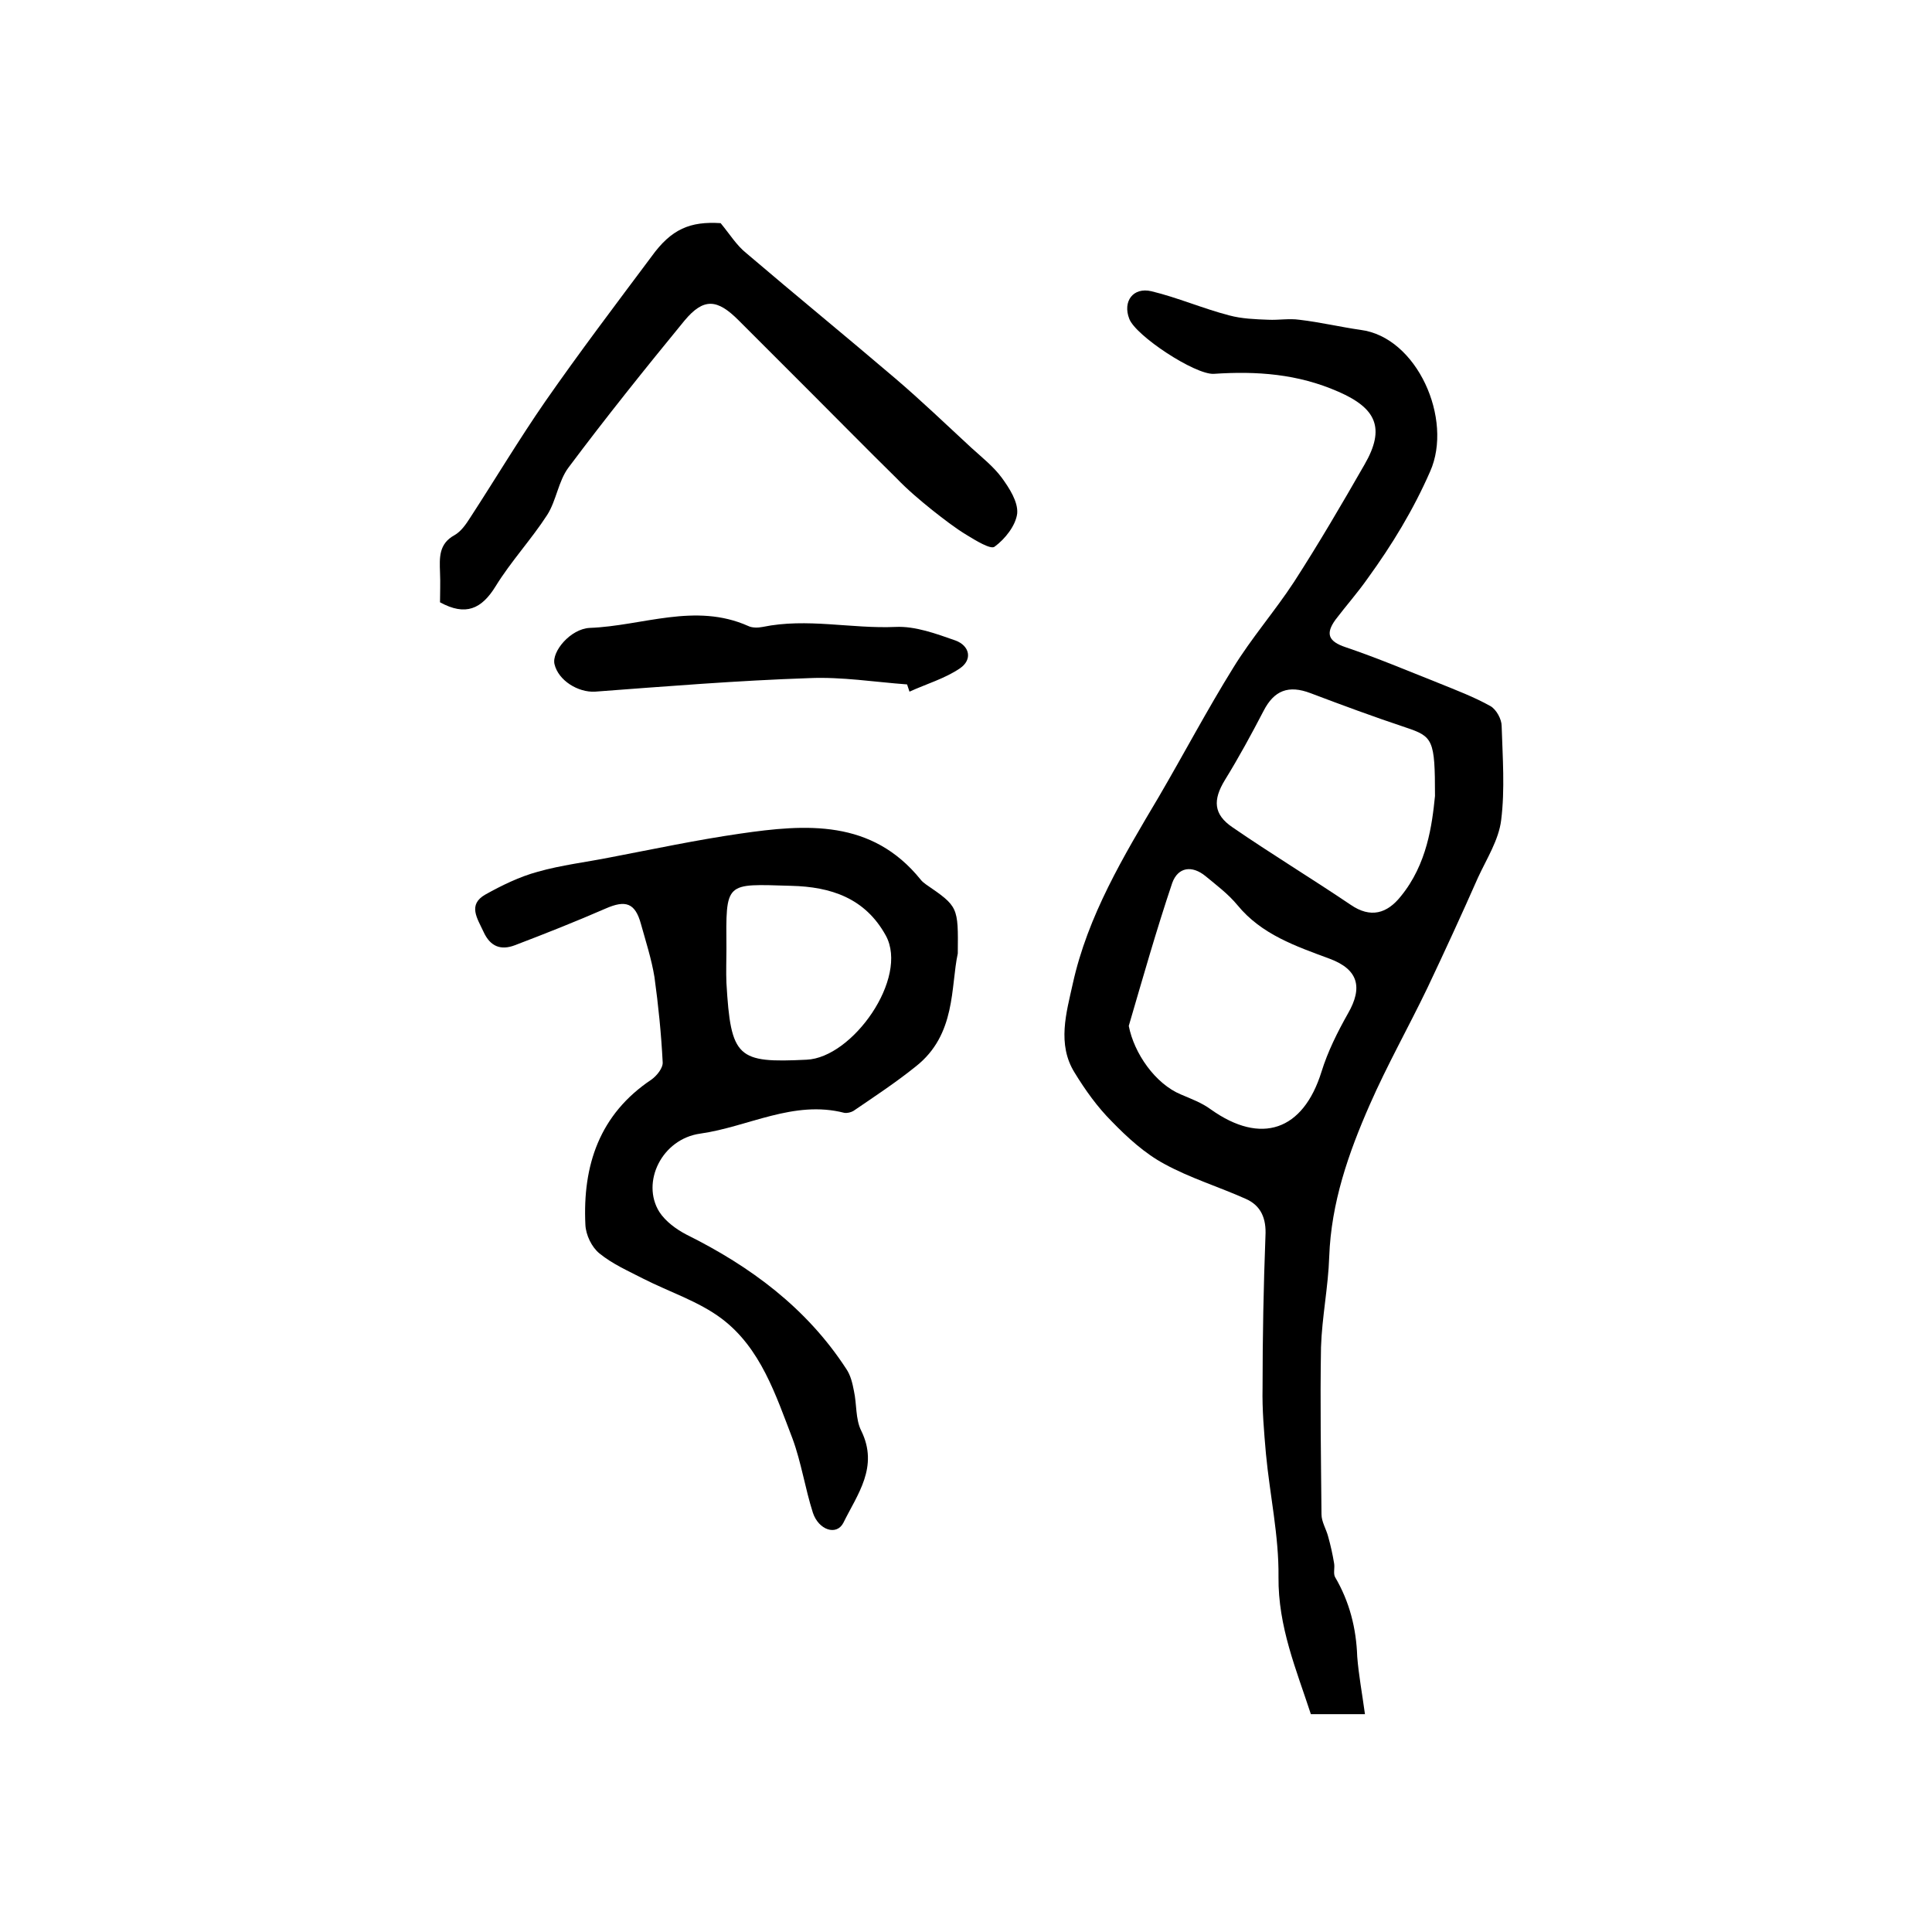 <?xml version="1.0" encoding="utf-8"?>
<!-- Generator: Adobe Illustrator 22.0.0, SVG Export Plug-In . SVG Version: 6.00 Build 0)  -->
<svg version="1.1" id="图层_1" xmlns="http://www.w3.org/2000/svg" xmlns:xlink="http://www.w3.org/1999/xlink" x="0px" y="0px"
	 viewBox="0 0 400 400" style="enable-background:new 0 0 400 400;" xml:space="preserve">
<style type="text/css">
	.st0{fill:#FFFFFF;}
</style>
<g>
	
	<path d="M282.6,354.9c-4.7,0-7.7,0-11.2,0c-3-9.2-6.8-18.1-6.7-28.4c0.1-8.5-1.8-17-2.6-25.5c-0.4-4.6-0.8-9.1-0.7-13.7
		c0-10.5,0.2-20.9,0.6-31.4c0.2-3.6-0.9-6.3-4.1-7.7c-5.6-2.5-11.5-4.3-16.8-7.2c-4.1-2.2-7.7-5.5-10.9-8.8c-3-3-5.5-6.5-7.7-10.1
		c-3.7-5.9-1.7-12.5-0.4-18.4c3.1-14.1,10.5-26.4,17.8-38.7c5.2-8.9,10-18,15.4-26.7c3.8-6.2,8.6-11.7,12.6-17.8
		c5.1-7.9,9.9-16.1,14.6-24.3c4.4-7.6,2.4-11.7-5.4-15.1c-8.4-3.7-16.9-4.3-25.8-3.7c-3.9,0.2-16.2-7.9-17.5-11.4
		c-1.4-3.6,0.8-6.6,4.6-5.7c5.4,1.3,10.7,3.6,16.1,5c2.6,0.7,5.4,0.8,8.1,0.9c2.1,0.1,4.3-0.3,6.4,0c4.3,0.5,8.5,1.5,12.7,2.1
		c11.7,1.5,19.2,18.5,14.4,29.3c-3.5,8-7.9,15.2-12.9,22.1c-2.1,3-4.5,5.7-6.7,8.6c-2.1,2.9-1.5,4.5,2.1,5.7
		c6.5,2.2,12.9,4.9,19.2,7.4c3.7,1.5,7.4,2.9,10.8,4.8c1.2,0.7,2.3,2.7,2.3,4.1c0.2,6.5,0.7,13.1-0.1,19.5c-0.5,4.1-3,8-4.8,11.9
		c-3.4,7.7-6.9,15.3-10.5,22.9c-3.9,8.1-8.3,15.9-11.9,24.1c-4.4,10-8,20.3-8.4,31.5c-0.2,6.2-1.5,12.5-1.7,18.7
		c-0.2,11.5,0,23.1,0.1,34.6c0,1.6,1,3.1,1.4,4.7c0.5,1.8,0.9,3.6,1.2,5.4c0.2,1-0.2,2.1,0.2,2.9c3,5.1,4.4,10.6,4.6,16.5
		C281.3,346.8,282,350.5,282.6,354.9z M233.7,212.4c1.1,5.7,5.5,12,10.8,14.2c2.1,0.9,4.3,1.7,6.2,3.1c10.4,7.4,19.1,4.4,22.9-7.8
		c1.3-4.2,3.3-8.2,5.5-12.1c3.1-5.4,2.1-9.1-3.8-11.3c-7-2.6-14.1-5-19.1-11.1c-1.9-2.3-4.3-4.1-6.6-6c-2.8-2.3-5.7-1.9-6.9,1.4
		C239.4,192.6,236.6,202.5,233.7,212.4z M297.1,164.8c0-11.7-0.4-12.3-6.1-14.2c-6.6-2.2-13.1-4.6-19.7-7.1
		c-4.5-1.7-7.5-0.6-9.7,3.7c-2.5,4.8-5.1,9.6-8,14.3c-2.5,4.1-2.4,7.1,1.6,9.8c8,5.5,16.4,10.6,24.4,16c4.2,2.9,7.6,1.8,10.4-1.7
		C295.5,178.9,296.5,170.7,297.1,164.8z"/>
	<path d="M198.3,197.4c-1.5,6.9-0.3,16.8-8.7,23.4c-4.1,3.3-8.5,6.2-12.9,9.2c-0.5,0.3-1.3,0.5-1.9,0.4c-10.5-2.7-19.9,2.9-29.8,4.3
		c-8,1.1-12.3,10.1-8.5,16.2c1.3,2,3.5,3.6,5.6,4.7c13.3,6.6,24.9,15.2,33.1,27.8c0.9,1.3,1.3,3,1.6,4.6c0.6,2.7,0.3,5.8,1.5,8.2
		c3.7,7.5-0.8,13.2-3.7,19.1c-1.4,2.7-5.1,1.5-6.3-2.1c-1.6-5-2.4-10.4-4.2-15.3c-3.5-9.1-6.6-18.8-14.7-24.9
		c-4.8-3.6-10.8-5.5-16.3-8.3c-3.1-1.6-6.3-3-9-5.2c-1.6-1.3-2.8-3.8-2.9-5.9c-0.6-12.3,2.9-22.9,13.7-30.1c1.1-0.8,2.4-2.4,2.3-3.6
		c-0.3-5.9-0.9-11.8-1.7-17.6c-0.6-3.7-1.8-7.4-2.8-11c-1.2-4.4-3.2-5-7.3-3.2c-6.2,2.7-12.5,5.2-18.8,7.6c-2.9,1.1-5.1,0.3-6.5-2.8
		c-1.3-2.8-3.3-5.6,0.4-7.7c3.4-1.9,7.1-3.7,10.8-4.7c4.9-1.4,10.1-2,15.1-3c8.9-1.7,17.8-3.6,26.8-4.9c13.7-2,27.3-3,37.4,9.5
		c0.3,0.4,0.7,0.7,1.1,1C198.4,187.7,198.4,187.7,198.3,197.4z M150.4,196.5c0,2.3-0.1,4.7,0,7c0.9,15.6,2.3,16.6,16.6,15.9
		c9.5-0.4,21.2-16.9,16.4-25.7c-4.3-7.8-11.4-10.1-19.6-10.3C150,183,150.3,182.4,150.4,196.5z"/>
	<path d="M149.2,46.2c1.9,2.3,3.3,4.6,5.3,6.2c10.2,8.7,20.6,17.2,30.8,25.9c5.4,4.6,10.6,9.6,15.8,14.4c2.2,2,4.6,3.9,6.3,6.2
		c1.6,2.2,3.4,5,3.2,7.4c-0.3,2.5-2.5,5.3-4.7,6.9c-0.8,0.6-3.9-1.3-5.7-2.4c-2.5-1.5-4.9-3.4-7.2-5.2c-2.6-2.1-5.1-4.2-7.4-6.6
		c-6-5.9-11.9-11.9-17.9-17.9c-4.9-4.9-9.9-9.9-14.8-14.8c-4.4-4.4-7.2-4.7-11.2,0.1c-8.2,10-16.3,20.1-24,30.4
		c-2.1,2.8-2.5,6.8-4.4,9.8c-3.3,5.1-7.5,9.6-10.7,14.8c-2.9,4.7-6.2,6.2-11.5,3.3c0-1.9,0.1-4,0-6.2c-0.1-3-0.3-5.9,3-7.7
		c1.4-0.8,2.4-2.3,3.3-3.7c5.2-8,10.1-16.2,15.5-24c7.1-10.2,14.6-20.1,22-30C139,47.4,142.9,45.8,149.2,46.2z"/>
	<path d="M187.8,141.7c-6.8-0.5-13.5-1.6-20.3-1.3c-14.8,0.5-29.6,1.7-44.3,2.8c-3.5,0.2-7.6-2.3-8.4-5.7c-0.6-2.6,3.3-7.3,7.3-7.5
		c10.9-0.4,21.8-5.3,32.8-0.4c0.8,0.4,2,0.4,3,0.2c9.2-1.9,18.3,0.4,27.5,0c4.1-0.2,8.4,1.4,12.4,2.8c3,1.1,3.6,4,0.9,5.8
		c-3.1,2.1-6.9,3.2-10.4,4.8C188.1,142.7,188,142.2,187.8,141.7z"/>
	
	
	
</g>
</svg>
